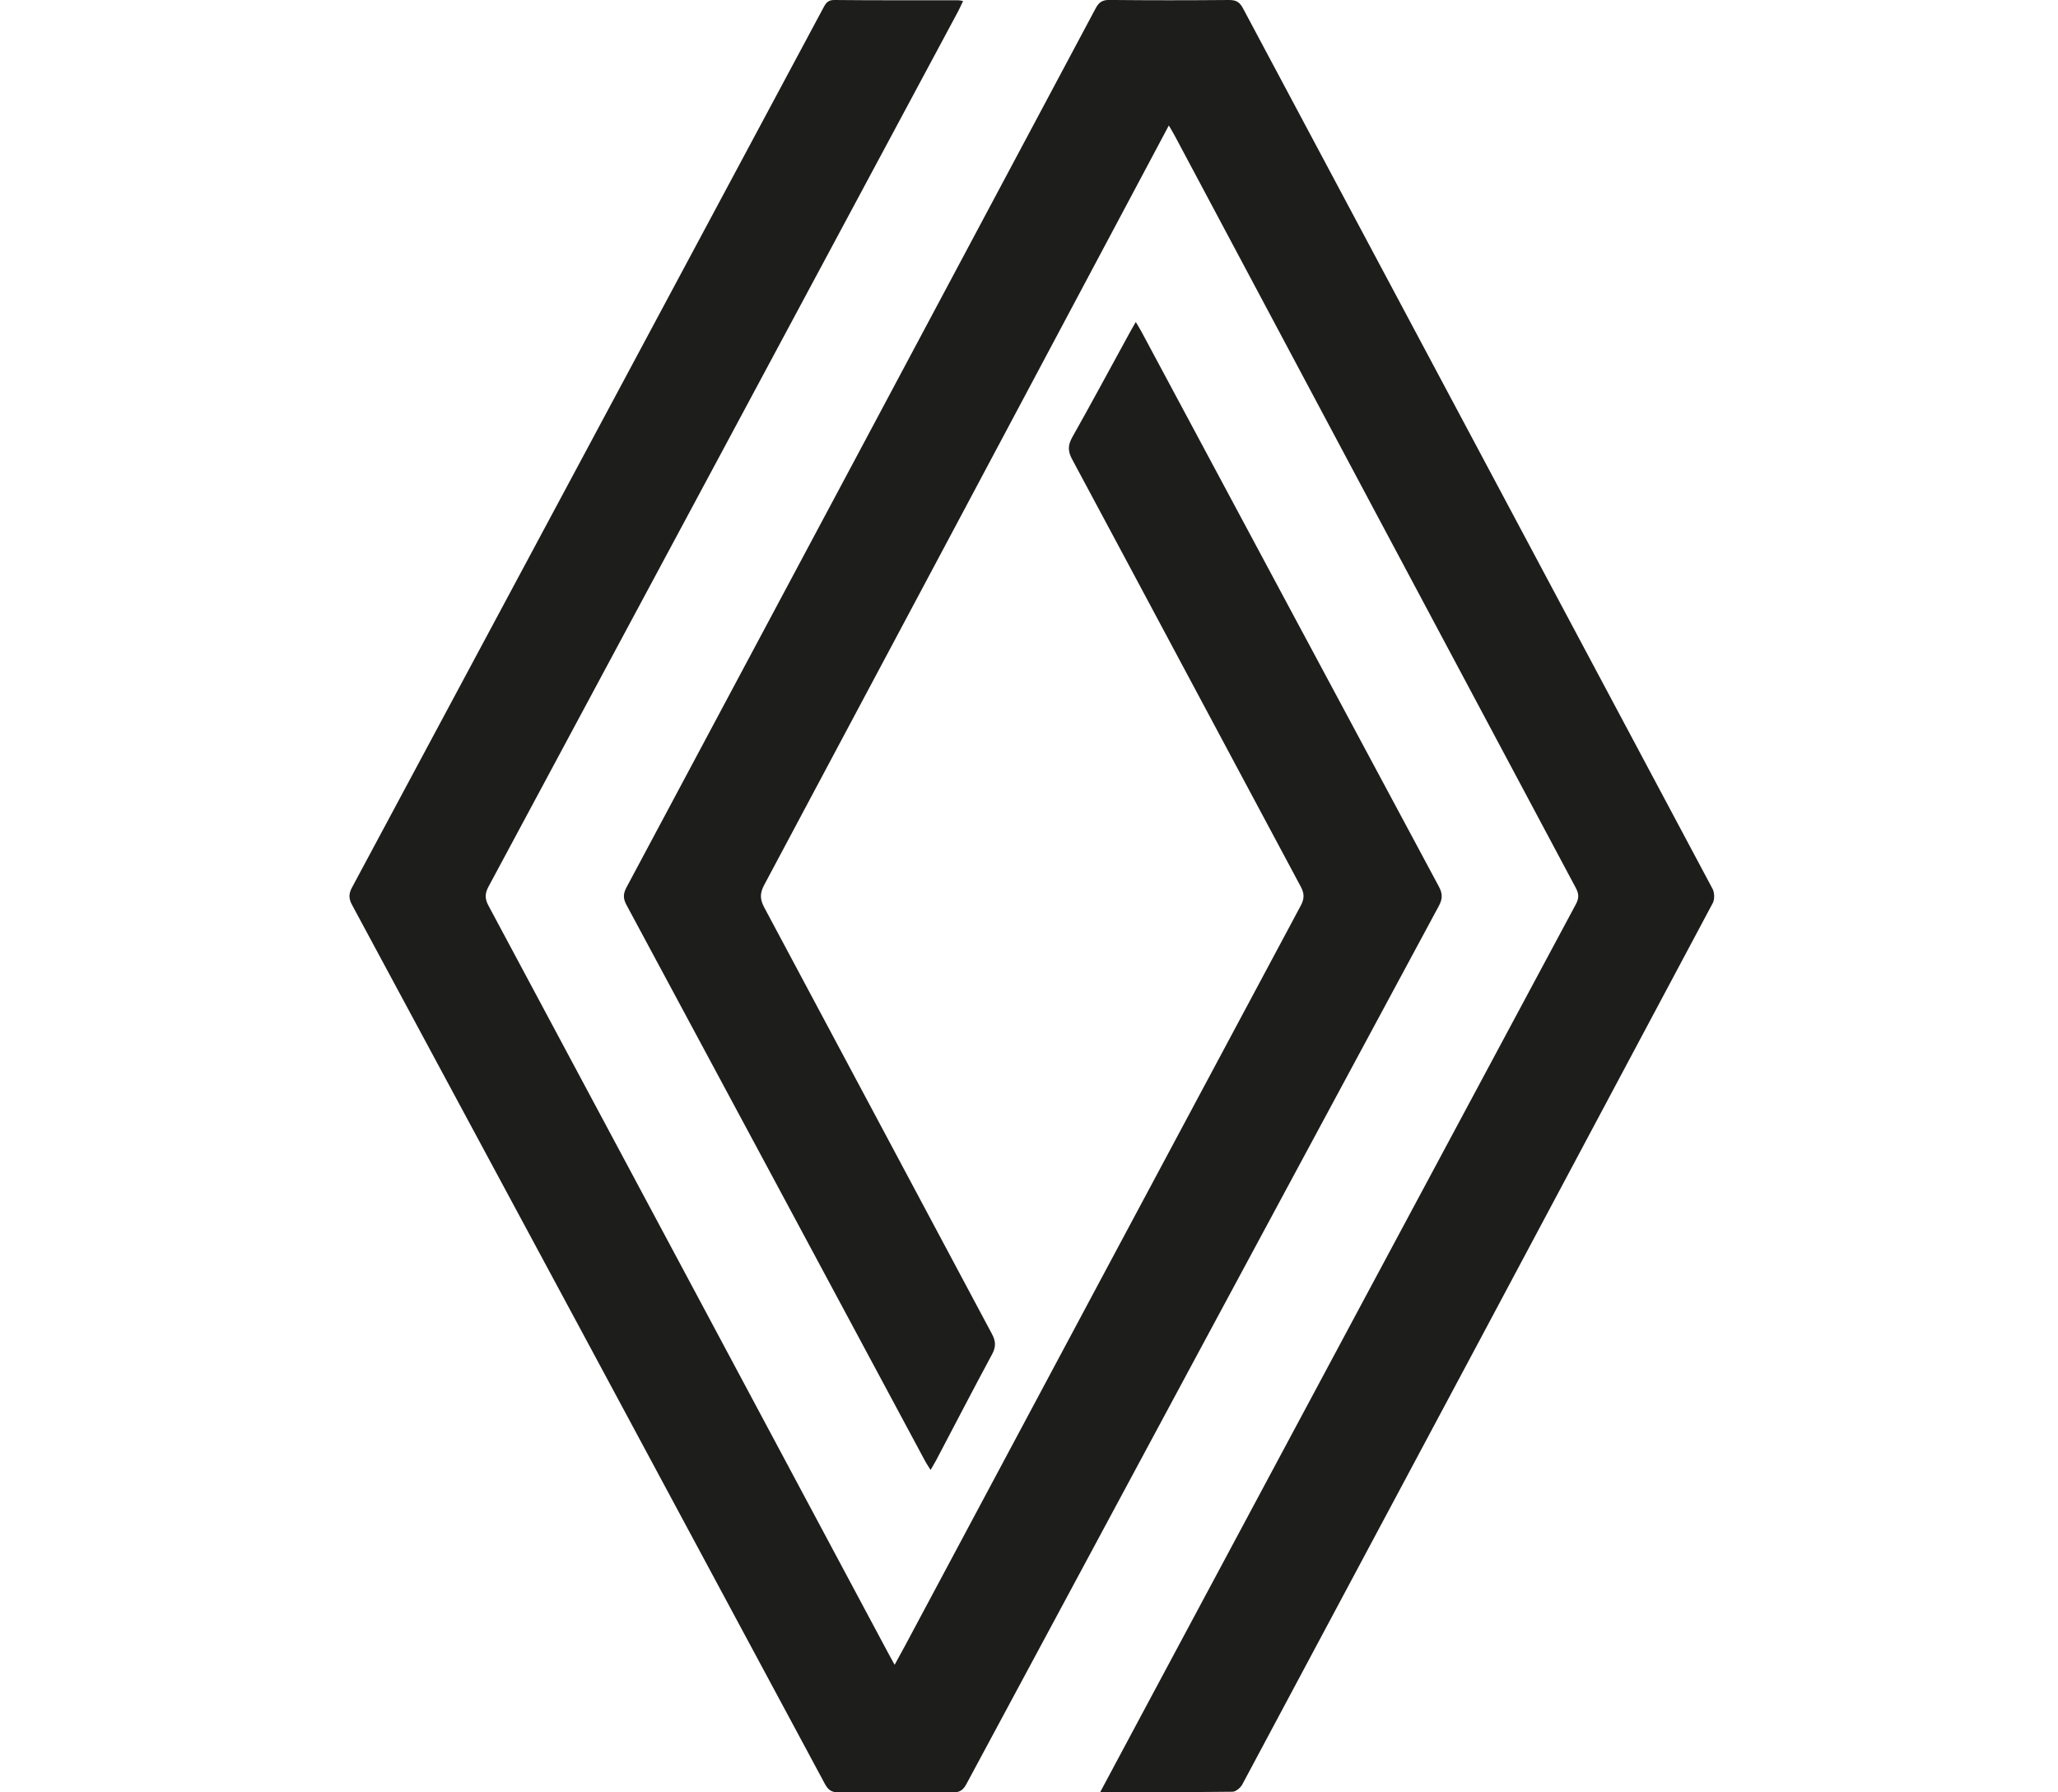 <svg width="62" height="54" viewBox="0 0 62 80" fill="none" xmlns="http://www.w3.org/2000/svg">
<path d="M34.178 79.989C34.908 78.624 35.594 77.341 36.28 76.059C42.653 64.158 49.025 52.256 55.408 40.359C55.556 40.083 55.545 39.892 55.402 39.626C49.431 28.44 43.469 17.25 37.506 6.061C37.433 5.924 37.351 5.79 37.241 5.6C36.842 6.349 36.474 7.042 36.105 7.736C30.467 18.325 24.829 28.916 19.18 39.502C18.986 39.867 18.988 40.136 19.182 40.5C22.577 46.843 25.954 53.196 29.346 59.54C29.522 59.868 29.529 60.118 29.352 60.447C28.51 62.01 27.694 63.586 26.867 65.157C26.794 65.294 26.714 65.426 26.608 65.611C26.51 65.454 26.434 65.342 26.369 65.224C21.925 56.943 17.482 48.659 13.03 40.382C12.874 40.09 12.889 39.881 13.04 39.599C20.023 26.53 27 13.457 33.97 0.381C34.113 0.114 34.26 -0.006 34.584 -0.002C36.362 0.017 38.142 0.015 39.92 1.01349e-05C40.227 -0.002 40.395 0.078 40.547 0.364C47.531 13.469 54.527 26.568 61.508 39.673C61.598 39.843 61.606 40.14 61.518 40.306C54.529 53.426 47.529 66.541 40.519 79.649C40.439 79.798 40.231 79.971 40.082 79.973C38.142 79.996 36.206 79.989 34.178 79.989Z" fill="#1D1D1B"/>
<path d="M28.058 0.044C27.971 0.227 27.904 0.381 27.824 0.53C20.846 13.543 13.869 26.557 6.882 39.565C6.712 39.879 6.706 40.11 6.878 40.428C12.826 51.535 18.763 62.647 24.702 73.758C24.79 73.924 24.881 74.086 25.003 74.307C25.178 73.987 25.321 73.73 25.46 73.47C31.346 62.456 37.229 51.442 43.124 40.432C43.296 40.113 43.296 39.883 43.124 39.565C39.718 33.21 36.33 26.846 32.922 20.494C32.724 20.124 32.737 19.859 32.937 19.505C33.793 17.986 34.618 16.45 35.455 14.921C35.544 14.755 35.64 14.593 35.766 14.372C35.867 14.544 35.947 14.666 36.015 14.796C40.439 23.052 44.859 31.308 49.288 39.561C49.458 39.875 49.469 40.104 49.296 40.428C42.259 53.485 35.234 66.548 28.214 79.615C28.073 79.878 27.932 80.006 27.605 80.002C25.906 79.981 24.206 79.983 22.506 80C22.188 80.004 22.037 79.895 21.889 79.621C14.864 66.537 7.829 53.462 0.787 40.39C0.634 40.108 0.632 39.896 0.785 39.612C7.795 26.541 14.797 13.467 21.799 0.391C21.914 0.179 21.992 -0.004 22.31 -2.52221e-06C24.151 0.019 25.994 0.01 27.837 0.011C27.894 0.011 27.953 0.027 28.058 0.044Z" fill="#1D1D1B"/>
</svg>
